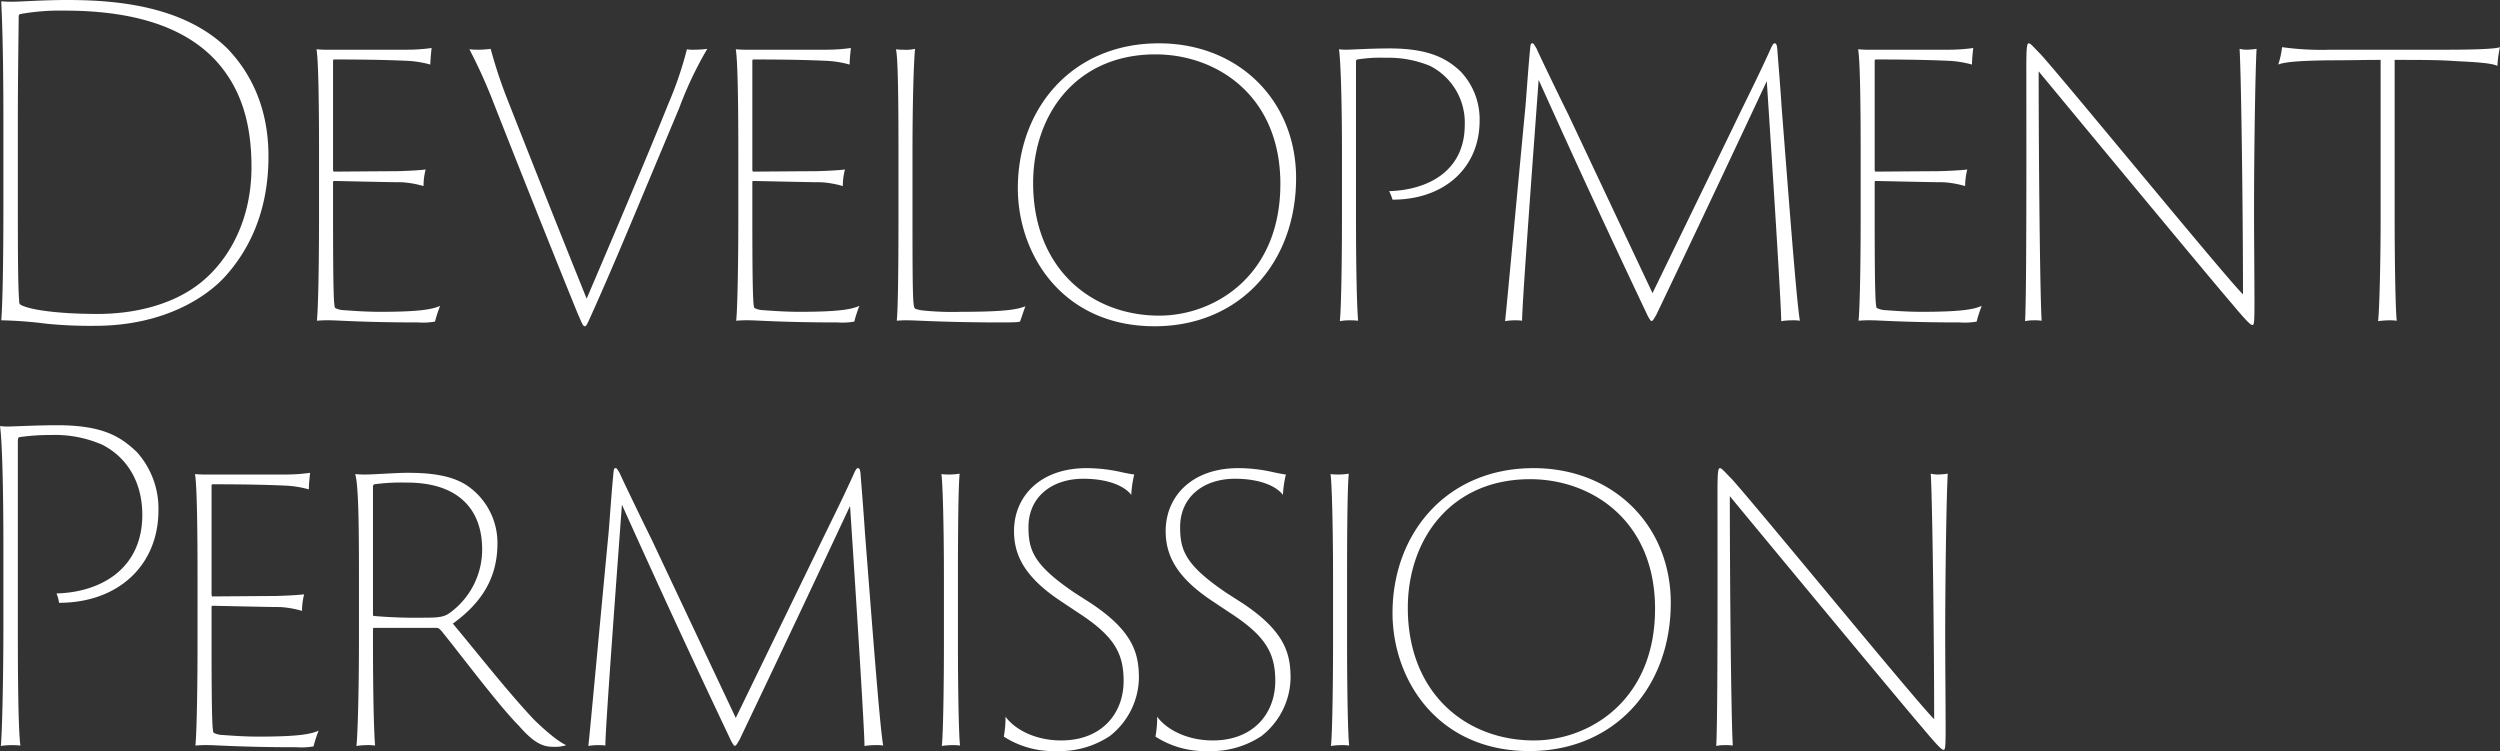 <svg xmlns="http://www.w3.org/2000/svg" width="470.8" height="141.44" viewBox="0 0 470.8 141.44"><rect x="0" y="0" width="470.8" height="141.44" fill="#333333" stroke="none"/><g transform="translate(-359.84 -2331.68)"><path d="M12.48-22.16c0,11.76-.16,19.04-.4,22.16a77.272,77.272,0,0,1,8.48.64,83.249,83.249,0,0,0,9.12.4c13.36,0,21.2-5.68,24.4-9.12,4.48-4.88,8.32-12.16,8.32-22.8,0-9.52-3.6-15.92-7.6-20.16-8.48-8.48-22-9.28-30.4-9.28-4.32,0-8.72.32-10.16.32a20.227,20.227,0,0,1-2.16-.08c0,1.04.4,6.24.4,22.8ZM15.2-37.04c0-9.12.16-18.72.16-20.16a.439.439,0,0,1,.32-.48A43.129,43.129,0,0,1,24-58.32c11.76,0,22.32,2.48,28.8,9.76,4.56,5.2,6.4,11.68,6.4,19.68,0,10.96-5.04,18.32-9.84,22C44.56-3.12,37.6-1.2,30.24-1.2c-8,0-13.2-.88-14.56-1.76-.16-.08-.24-.32-.24-.88-.24-2.48-.24-11.6-.24-20.08ZM71.92-19.52c0,9.12-.16,17.36-.4,19.6A22.6,22.6,0,0,1,74.08,0c1.28,0,6.48.4,16.48.4a13.031,13.031,0,0,0,3.2-.16,25.726,25.726,0,0,1,.96-2.96c-1.44.64-3.76,1.12-11.28,1.12-3.12,0-5.68-.24-7.04-.32a3.8,3.8,0,0,1-1.44-.4c-.24-.24-.4-2.4-.4-17.28V-26c0-.16.08-.24.16-.24.64,0,10.32.24,12.8.24a18.964,18.964,0,0,1,4.08.72A12.3,12.3,0,0,1,92-28.4c-.56.08-2.4.24-5.52.32-1.68,0-11.36.08-11.76.08-.08,0-.16-.16-.16-.4V-48.88a.212.212,0,0,1,.24-.24c7.68,0,11.52.16,13.44.24a19.689,19.689,0,0,1,4.64.72c0-.88.16-2.4.24-3.12a32.585,32.585,0,0,1-4.48.32H73.92a22.542,22.542,0,0,1-2.48-.08c.32,1.68.48,8.56.48,19.52Zm28.32-31.52a98.8,98.8,0,0,1,4.64,10.32c5.2,13.2,10.32,26.08,15.68,39.28.88,2,1.04,2.56,1.44,2.56.24,0,.4-.32,1.36-2.48,3.12-6.96,5.76-13.2,10-23.36L139.76-40a69.923,69.923,0,0,1,5.28-11.12,18.231,18.231,0,0,1-2.48.16,5.725,5.725,0,0,1-1.36-.08,68.608,68.608,0,0,1-3.52,10.32c-4,10-10.88,26.16-15.36,36.64-5.2-12.88-10.08-25.2-14.96-37.6a91.469,91.469,0,0,1-3.12-9.44,17.541,17.541,0,0,1-2.32.16A14.286,14.286,0,0,1,100.24-51.04Zm50.64,31.52c0,9.12-.16,17.36-.4,19.6A22.6,22.6,0,0,1,153.04,0c1.28,0,6.48.4,16.48.4a13.031,13.031,0,0,0,3.2-.16,25.726,25.726,0,0,1,.96-2.96c-1.44.64-3.76,1.12-11.28,1.12-3.12,0-5.68-.24-7.04-.32a3.8,3.8,0,0,1-1.44-.4c-.24-.24-.4-2.4-.4-17.28V-26c0-.16.08-.24.16-.24.64,0,10.32.24,12.8.24a18.964,18.964,0,0,1,4.08.72,12.3,12.3,0,0,1,.4-3.12c-.56.08-2.4.24-5.52.32-1.68,0-11.36.08-11.76.08-.08,0-.16-.16-.16-.4V-48.88a.212.212,0,0,1,.24-.24c7.68,0,11.52.16,13.44.24a19.689,19.689,0,0,1,4.64.72c0-.88.16-2.4.24-3.12a32.585,32.585,0,0,1-4.48.32H152.88a22.542,22.542,0,0,1-2.48-.08c.32,1.68.48,8.56.48,19.52Zm30.16,0c0,9.12-.08,17.36-.32,19.6A18.787,18.787,0,0,1,182.8,0c1.52,0,7.28.4,17.6.4,2.96,0,3.28-.08,3.52-.16.24-.56.72-2.16,1.04-2.88C203.6-2.16,202-1.6,192.88-1.6a54.024,54.024,0,0,1-7.12-.24,6.508,6.508,0,0,1-1.52-.32c-.48-.24-.56-1.28-.56-17.44V-31.52c0-9.68.24-17.12.48-19.6a7.549,7.549,0,0,1-2.24.16,7.762,7.762,0,0,1-1.36-.08c.4,1.44.48,9.84.48,19.52ZM229.28,1.12c16,0,26.64-11.92,26.64-27.92,0-14.48-10.72-25.36-25.84-25.36-16.4,0-26.56,12.32-26.56,27.28C203.52-12.32,212,1.12,229.28,1.12Zm.88-2c-12.88,0-23.76-8.96-23.76-24.96,0-12.8,8-24.24,23.04-24.24,11.52,0,23.52,7.76,23.52,24.4C252.96-8.32,240.48-.88,230.16-.88Zm34.4-18.64c0,8.96-.16,17.52-.4,19.68A10.187,10.187,0,0,1,265.92,0a15,15,0,0,1,1.68.08c-.24-2.64-.4-10.48-.4-19.44V-47.92c0-1.04,0-1.12.24-1.2a27.023,27.023,0,0,1,5.2-.32,20.613,20.613,0,0,1,8.48,1.52,11.952,11.952,0,0,1,6.56,11.12c0,8.56-6.72,12.24-14.24,12.48a9.272,9.272,0,0,1,.64,1.6c9.76,0,16.4-6,16.4-14.88a13.048,13.048,0,0,0-3.6-9.28c-2.48-2.32-5.76-4.32-13.36-4.32-3.44,0-7.2.24-8.08.24a10.856,10.856,0,0,1-1.44-.08c.32,2.24.56,9.84.56,19.52ZM295.28.16A10.436,10.436,0,0,1,297.12,0a8.721,8.721,0,0,1,1.36.08c0-3.36,2.16-32.24,3.12-45.36C308.24-30.56,313.44-19.2,322.16-.8c.72,1.28.72,1.28,1.6-.24,7.04-14.72,14.4-30.32,20.8-44,.96,14.56,2.72,42,2.72,45.2A13.752,13.752,0,0,1,349.36,0a7.778,7.778,0,0,1,1.44.08c-.64-3.52-2.16-23.84-3.44-40.16-.24-3.76-.56-7.6-.8-10.72-.08-1.2-.24-1.36-.56-1.36-.16,0-.4.32-.64.88-2.56,5.68-4.72,9.84-7.28,15.2L323.04-5.12,307.2-38.72c-1.52-3.04-6-12.32-6-12.48-.56-.88-.56-.96-.8-.96s-.32.08-.4.96c-.32,3.28-.56,6.8-.88,10.88C297.52-23.68,295.6-2.64,295.28.16Zm66.96-19.68c0,9.12-.16,17.36-.4,19.6A22.6,22.6,0,0,1,364.4,0c1.28,0,6.48.4,16.48.4a13.031,13.031,0,0,0,3.2-.16,25.723,25.723,0,0,1,.96-2.96c-1.44.64-3.76,1.12-11.28,1.12-3.12,0-5.68-.24-7.04-.32a3.8,3.8,0,0,1-1.44-.4c-.24-.24-.4-2.4-.4-17.28V-26c0-.16.08-.24.16-.24.64,0,10.32.24,12.8.24a18.964,18.964,0,0,1,4.08.72,12.3,12.3,0,0,1,.4-3.12c-.56.08-2.4.24-5.52.32-1.68,0-11.36.08-11.76.08-.08,0-.16-.16-.16-.4V-48.88a.212.212,0,0,1,.24-.24c7.68,0,11.52.16,13.44.24a19.689,19.689,0,0,1,4.64.72c0-.88.16-2.4.24-3.12a32.585,32.585,0,0,1-4.48.32H364.24a22.542,22.542,0,0,1-2.48-.08c.32,1.68.48,8.56.48,19.52ZM396.32.08c-.32-5.28-.56-31.28-.56-46.96,6.08,7.36,32.32,39.04,36.4,43.76,3.2,3.84,3.6,4,3.84,4,.32,0,.4-.24.4-4.32s-.08-12.32-.08-17.52c0-10.48.24-26.24.48-30.16a14.282,14.282,0,0,1-1.84.16,5.744,5.744,0,0,1-1.36-.16c.32,5.44.64,31.2.64,46.24-3.6-3.6-32.64-39.12-38.08-45.2-1.36-1.36-1.92-2.08-2.24-2.08s-.48.32-.48,4.32c0,12.32.08,42.96-.24,48A7.593,7.593,0,0,1,394.8,0,9.682,9.682,0,0,1,396.32.08Zm44.56-48.24c1.36-.56,4.64-.72,9.12-.8,4.72,0,6.72-.08,10.16-.08v29.52c0,8.96-.24,17.84-.48,19.68A18.2,18.2,0,0,1,461.76,0a10.856,10.856,0,0,1,1.44.08c-.24-1.84-.4-10.88-.4-20.08V-49.04c5.2,0,8.56,0,11.68.24,5.2.24,6.72.48,7.68.88a18.7,18.7,0,0,1,.48-3.52c-.96.4-6.24.48-9.6.48H450.88a54.042,54.042,0,0,1-9.28-.48A16.694,16.694,0,0,1,440.88-48.16Z" transform="translate(348 2392)" fill="#fff"/><path d="M12.48-22.96C12.48-12.4,12.24-2.4,12,.16A13.486,13.486,0,0,1,14,0a15.765,15.765,0,0,1,1.68.08c-.4-2.96-.48-12.48-.48-22.88V-56.48c0-1.28,0-1.44.32-1.52a39.782,39.782,0,0,1,5.84-.4,22.382,22.382,0,0,1,9.76,1.84c4.8,2.48,7.52,7.2,7.52,13.2,0,10-7.6,14.56-16.16,14.8a7.213,7.213,0,0,1,.48,1.76c11.12,0,18.72-7.04,18.72-17.44A15.9,15.9,0,0,0,37.6-55.2c-2.96-2.8-6.24-5.04-14.96-5.04-3.84,0-8.32.24-9.12.24a13.618,13.618,0,0,1-1.68-.08c.4,2.64.64,11.6.64,23.04Zm36.56,3.44c0,9.12-.16,17.36-.4,19.6A22.6,22.6,0,0,1,51.2,0c1.28,0,6.48.4,16.48.4a13.031,13.031,0,0,0,3.2-.16,25.726,25.726,0,0,1,.96-2.96C70.4-2.08,68.08-1.6,60.56-1.6c-3.12,0-5.68-.24-7.04-.32a3.8,3.8,0,0,1-1.44-.4c-.24-.24-.4-2.4-.4-17.28V-26c0-.16.08-.24.16-.24.64,0,10.32.24,12.8.24a18.964,18.964,0,0,1,4.08.72,12.3,12.3,0,0,1,.4-3.12c-.56.08-2.4.24-5.52.32-1.68,0-11.36.08-11.76.08-.08,0-.16-.16-.16-.4V-48.88a.212.212,0,0,1,.24-.24c7.68,0,11.52.16,13.44.24a19.689,19.689,0,0,1,4.64.72c0-.88.16-2.4.24-3.12a32.585,32.585,0,0,1-4.48.32H51.04a22.542,22.542,0,0,1-2.48-.08c.32,1.68.48,8.56.48,19.52Zm30.4,0c0,8.96-.24,17.84-.48,19.68A14.331,14.331,0,0,1,80.88,0a9.7,9.7,0,0,1,1.6.08c-.24-2.64-.4-10.24-.4-19.36v-2.56a.212.212,0,0,1,.24-.24h11.6c.56,0,.64.16,1.04.56,3.76,4.64,10.88,14.16,14.56,17.84,3.12,3.6,4.8,4,6.64,4A6.5,6.5,0,0,0,118.48,0c-1.04-.4-3.2-2-6.08-4.8-5.04-5.36-10.4-12.24-15.28-18.08,5.76-4.16,8.4-8.96,8.4-15.12a13.058,13.058,0,0,0-5.6-10.8c-3.12-2.16-7.6-2.48-11.36-2.48-2.16,0-6.32.32-7.84.32a18.841,18.841,0,0,1-2-.08c.64,1.84.72,9.92.72,19.52Zm2.64-29.12a.484.484,0,0,1,.24-.48,39.192,39.192,0,0,1,6.16-.32c10,0,14.16,5.36,14.16,12.56A14.744,14.744,0,0,1,96.4-24.8c-.96.64-1.92.8-4.4.8a93.482,93.482,0,0,1-9.76-.32c-.08,0-.16-.08-.16-.32ZM122.64.16A10.436,10.436,0,0,1,124.48,0a8.721,8.721,0,0,1,1.36.08c0-3.36,2.16-32.24,3.12-45.36C135.6-30.56,140.8-19.2,149.52-.8c.72,1.28.72,1.28,1.6-.24,7.04-14.72,14.4-30.32,20.8-44,.96,14.56,2.72,42,2.72,45.2A13.752,13.752,0,0,1,176.72,0a7.778,7.778,0,0,1,1.44.08c-.64-3.52-2.16-23.84-3.44-40.16-.24-3.76-.56-7.6-.8-10.72-.08-1.2-.24-1.36-.56-1.36-.16,0-.4.32-.64.88-2.56,5.68-4.72,9.84-7.28,15.2L150.4-5.12l-15.84-33.6c-1.52-3.04-6-12.32-6-12.48-.56-.88-.56-.96-.8-.96s-.32.08-.4.96c-.32,3.28-.56,6.8-.88,10.88C124.88-23.68,122.96-2.64,122.64.16ZM189.6-19.52c0,8.96-.16,17.84-.4,19.68A13.274,13.274,0,0,1,191.12,0a10.2,10.2,0,0,1,1.52.08c-.24-1.76-.4-10.48-.4-19.6v-12c0-9.68.08-17.12.32-19.6a11.782,11.782,0,0,1-2,.16,10.856,10.856,0,0,1-1.44-.08c.24,1.2.48,9.84.48,19.52ZM200.88-1.6a17.2,17.2,0,0,0,9.84,2.72,17.176,17.176,0,0,0,10.08-2.8,14.161,14.161,0,0,0,5.52-10.88c0-4.56-.96-8.8-9.04-14.16l-3.12-2c-7.52-5.12-8.64-7.84-8.64-12.32,0-5.76,4.48-9.12,10.32-9.12,4.8,0,7.84,1.44,9.04,3.04a20.2,20.2,0,0,1,.56-3.84c-.64-.08-1.52-.24-2.56-.48a30.112,30.112,0,0,0-6.4-.72c-8.88,0-13.68,5.44-13.68,11.84,0,4.48,1.92,8.64,8.8,13.2l3.36,2.24c6.64,4.32,8.48,7.52,8.48,12.8,0,6.08-4.08,11.2-11.76,11.2-5.2,0-8.96-2.32-10.48-4.48A20.465,20.465,0,0,1,200.88-1.6Zm28.56,0a17.2,17.2,0,0,0,9.84,2.72,17.176,17.176,0,0,0,10.08-2.8,14.161,14.161,0,0,0,5.52-10.88c0-4.56-.96-8.8-9.04-14.16l-3.12-2c-7.52-5.12-8.64-7.84-8.64-12.32,0-5.76,4.48-9.12,10.32-9.12,4.8,0,7.84,1.44,9.04,3.04a20.2,20.2,0,0,1,.56-3.84c-.64-.08-1.52-.24-2.56-.48a30.112,30.112,0,0,0-6.4-.72c-8.88,0-13.68,5.44-13.68,11.84,0,4.48,1.92,8.64,8.8,13.2l3.36,2.24c6.64,4.32,8.48,7.52,8.48,12.8C252-6,247.92-.88,240.24-.88c-5.2,0-8.96-2.32-10.48-4.48A20.465,20.465,0,0,1,229.44-1.6Zm33.44-17.92c0,8.96-.16,17.84-.4,19.68A13.274,13.274,0,0,1,264.4,0a10.2,10.2,0,0,1,1.52.08c-.24-1.76-.4-10.48-.4-19.6v-12c0-9.68.08-17.12.32-19.6a11.783,11.783,0,0,1-2,.16,10.856,10.856,0,0,1-1.44-.08c.24,1.2.48,9.84.48,19.52ZM299.84,1.12c16,0,26.64-11.92,26.64-27.92,0-14.48-10.72-25.36-25.84-25.36-16.4,0-26.56,12.32-26.56,27.28C274.08-12.32,282.56,1.12,299.84,1.12Zm.88-2c-12.88,0-23.76-8.96-23.76-24.96,0-12.8,8-24.24,23.04-24.24,11.52,0,23.52,7.76,23.52,24.4C323.52-8.32,311.04-.88,300.72-.88Zm37.44.96c-.32-5.28-.56-31.28-.56-46.96,6.08,7.36,32.32,39.04,36.4,43.76,3.2,3.84,3.6,4,3.84,4,.32,0,.4-.24.4-4.32s-.08-12.32-.08-17.52c0-10.48.24-26.24.48-30.16a14.282,14.282,0,0,1-1.84.16,5.744,5.744,0,0,1-1.36-.16c.32,5.44.64,31.2.64,46.24C372.48-8.48,343.44-44,338-50.08c-1.36-1.36-1.92-2.08-2.24-2.08s-.48.32-.48,4.32c0,12.32.08,42.96-.24,48a7.593,7.593,0,0,1,1.6-.16A9.682,9.682,0,0,1,338.16.08Z" transform="translate(348 2472)" fill="#fff"/></g></svg>